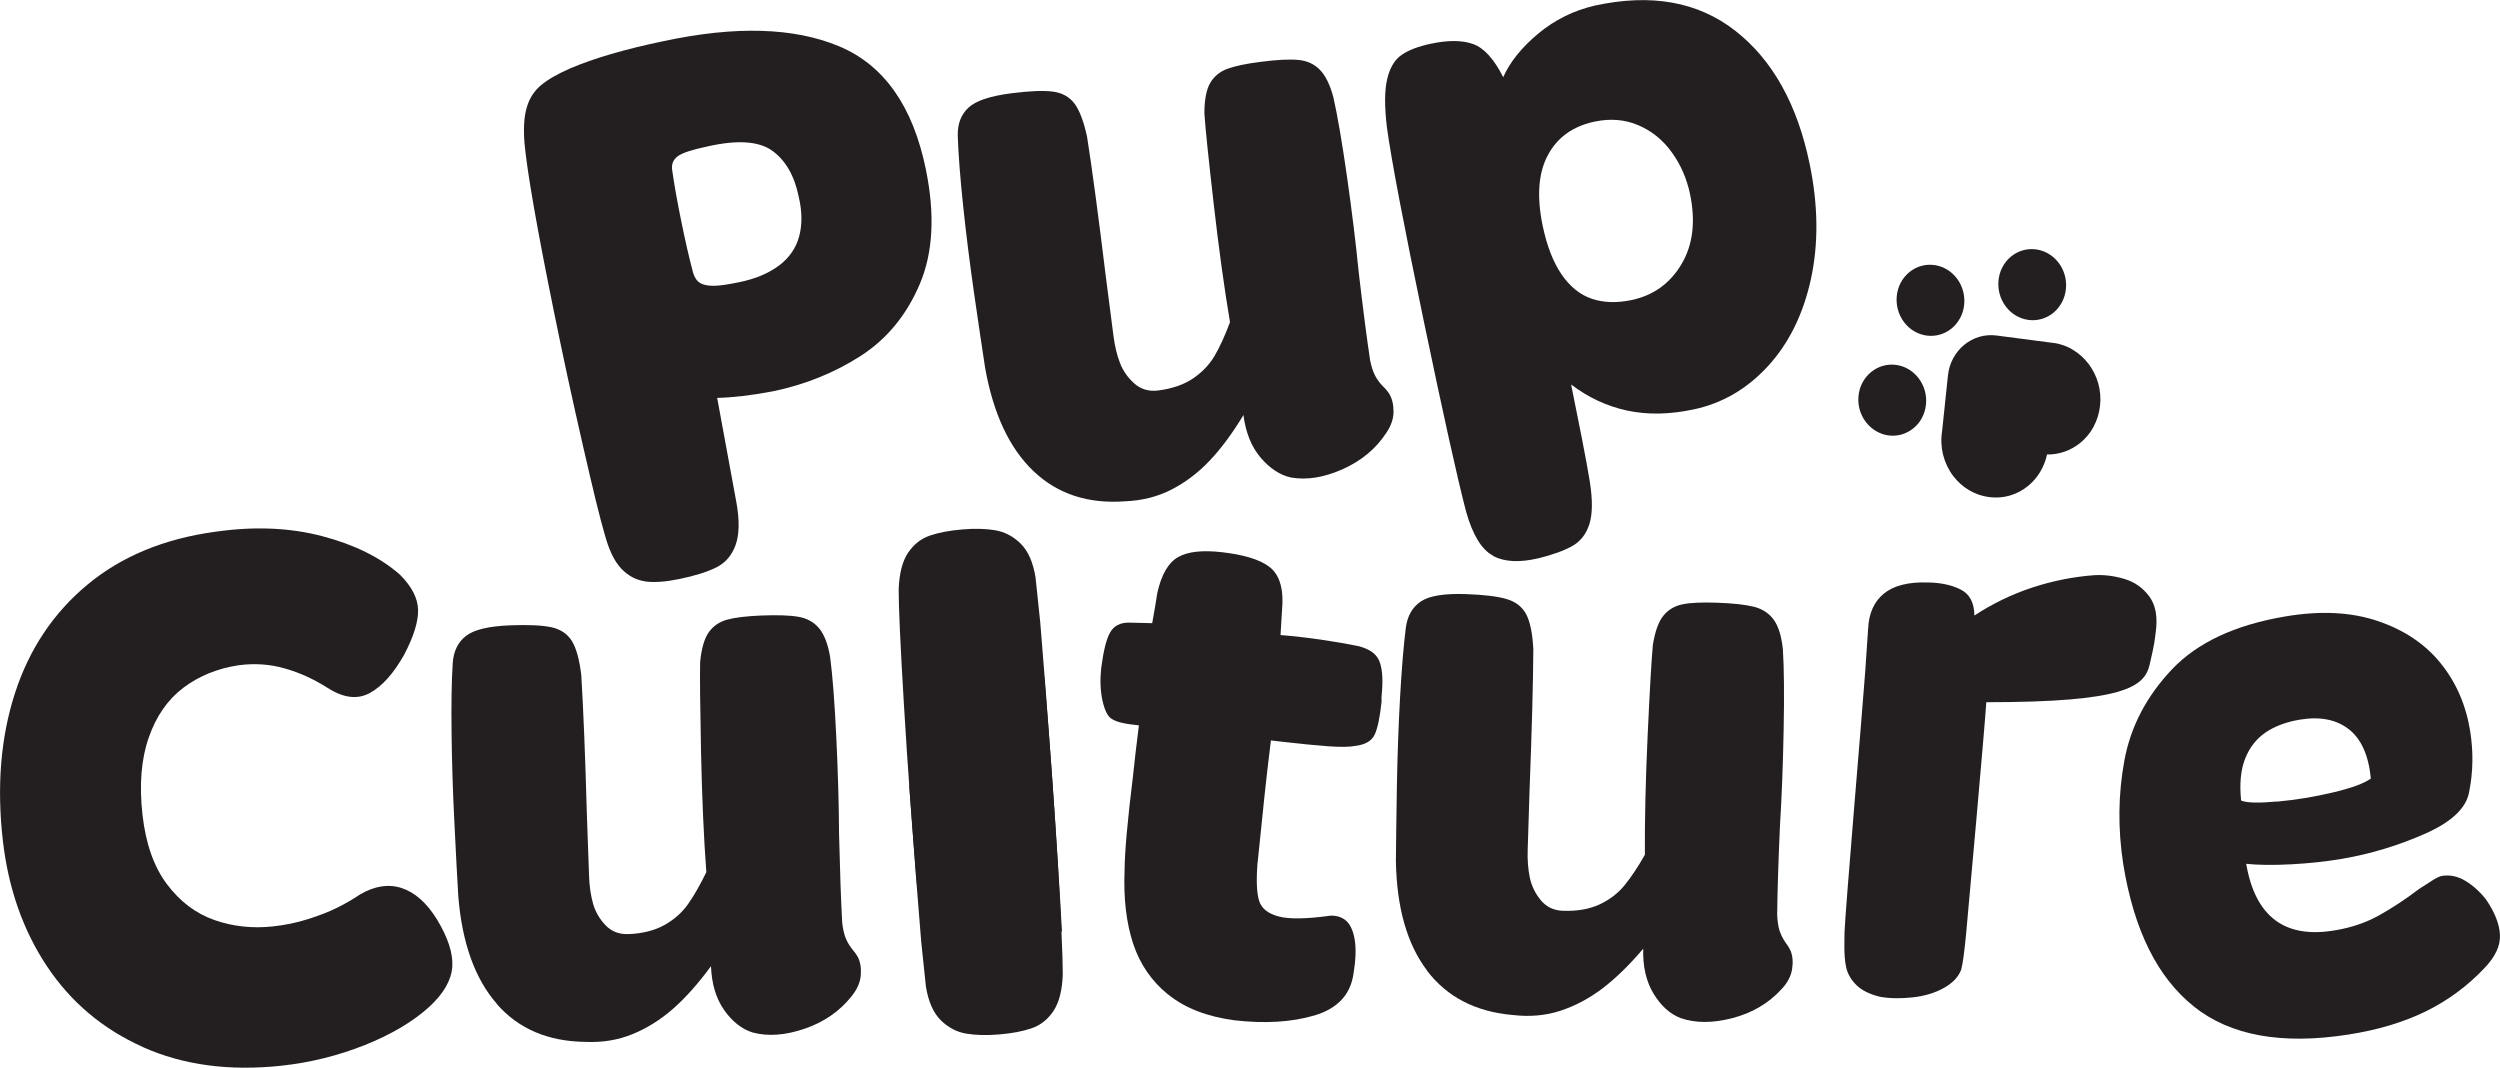 <svg xmlns="http://www.w3.org/2000/svg" id="Layer_1" viewBox="0 0 359.25 153.41"><defs><style>      .st0 {        fill: #231f20;      }    </style></defs><path class="st0" d="M71.39,144.24c-3.13-3.57-4.98-8.71-5.53-15.4-.16-2.68-.35-6.2-.56-10.56-.23-4.49-.36-8.8-.41-12.93-.05-4.13,0-7.51.17-10.13.13-1.68.77-2.97,1.92-3.85,1.15-.89,3.26-1.39,6.32-1.51,2.62-.1,4.59-.01,5.91.27,1.32.28,2.3.93,2.95,1.95.64,1.02,1.1,2.66,1.37,4.93.3,4.89.57,11.63.81,20.22.11,3.22.22,6.11.31,8.65.05,1.48.24,2.8.57,3.96.33,1.17.92,2.2,1.79,3.11.86.91,1.96,1.33,3.3,1.28,2.04-.08,3.77-.52,5.18-1.31,1.41-.79,2.54-1.8,3.39-3.01.85-1.21,1.72-2.74,2.62-4.58-.37-4.96-.62-10.69-.76-17.2-.13-6.51-.18-10.84-.13-12.99.19-1.95.6-3.38,1.24-4.28.64-.9,1.51-1.5,2.62-1.81,1.11-.31,2.75-.51,4.92-.6,2.36-.09,4.15-.03,5.38.19,1.22.22,2.2.77,2.94,1.65.73.88,1.26,2.25,1.58,4.12.35,2.67.65,6.54.89,11.61.24,5.06.37,9.64.39,13.74.13,5.44.28,9.7.45,12.78.09.87.25,1.58.46,2.15.21.56.52,1.11.92,1.63.4.46.7.88.91,1.28.34.73.47,1.59.38,2.6-.09,1.01-.54,2-1.33,2.98-1.71,2.15-3.96,3.7-6.74,4.65-2.78.95-5.27,1.13-7.46.54-1.55-.48-2.92-1.55-4.09-3.21-1.18-1.67-1.81-3.78-1.9-6.32-1.83,2.49-3.64,4.53-5.44,6.11-1.8,1.58-3.74,2.8-5.82,3.65-2.08.85-4.33,1.23-6.77,1.12-5.37-.06-9.62-1.87-12.75-5.44"></path><path class="st0" d="M167.9,142.95c-2.4-1.93-4.09-4.38-5.07-7.36-.98-2.98-1.39-6.49-1.23-10.52.02-2.63.42-7.14,1.21-13.54.23-2.2.51-4.64.85-7.3l-1.05-.12c-.51-.06-1.03-.15-1.56-.28-.53-.13-.98-.32-1.34-.56-.54-.33-.97-1.19-1.28-2.58s-.37-2.95-.19-4.68c.33-2.53.76-4.25,1.31-5.17.54-.92,1.43-1.37,2.65-1.37l3.37.08c.3-1.65.55-3.11.74-4.37.59-2.63,1.59-4.34,2.99-5.13,1.4-.79,3.49-1.02,6.29-.7,3.11.36,5.36,1.03,6.73,2.04,1.38,1,2.03,2.75,1.97,5.24l-.28,4.63c1.91.15,3.88.38,5.9.67,2.03.3,3.76.6,5.21.9,1.57.38,2.57,1.05,3.02,2.02.45.96.6,2.41.46,4.36-.08.74-.1,1.27-.07,1.61-.23,2.2-.55,3.77-.97,4.7-.42.93-1.34,1.49-2.77,1.66-.85.17-2.15.19-3.91.06-1.76-.13-3.9-.34-6.44-.63l-1.81-.21c-.38,3.06-.69,5.74-.93,8.05-.24,2.3-.5,4.89-.8,7.76l-.2,1.9c-.19,2.41-.11,4.17.22,5.29.33,1.12,1.27,1.88,2.8,2.29,1.53.41,4.02.37,7.48-.11.97-.02,1.74.25,2.33.82.58.57.97,1.5,1.16,2.77.19,1.27.12,2.87-.2,4.79-.44,2.99-2.3,4.97-5.58,5.95-3.28.97-7.11,1.21-11.49.71-3.93-.52-7.1-1.74-9.5-3.67"></path><path class="st0" d="M205.08,139.48c-2.88-3.79-4.38-9.05-4.49-15.77.02-2.69.07-6.21.14-10.58.08-4.5.23-8.81.46-12.93.23-4.12.51-7.49.84-10.09.24-1.67.97-2.9,2.18-3.7,1.21-.8,3.34-1.14,6.41-1.04,2.62.09,4.58.33,5.87.71,1.3.38,2.23,1.1,2.81,2.16.57,1.06.92,2.74,1.04,5.02-.03,4.9-.21,11.65-.54,20.23-.1,3.22-.19,6.11-.27,8.65-.05,1.48.06,2.81.31,3.99.25,1.18.78,2.26,1.57,3.23.8.97,1.87,1.48,3.21,1.52,2.04.07,3.79-.24,5.25-.92,1.46-.69,2.65-1.6,3.58-2.75.93-1.14,1.91-2.6,2.92-4.38-.03-4.97.1-10.71.4-17.22.3-6.5.55-10.83.75-12.97.32-1.94.82-3.33,1.52-4.18.7-.85,1.61-1.39,2.73-1.62,1.12-.23,2.77-.31,4.95-.23,2.36.08,4.14.28,5.35.59,1.2.31,2.14.93,2.82,1.86.67.93,1.11,2.34,1.31,4.23.17,2.69.21,6.57.11,11.64-.1,5.07-.27,9.65-.53,13.74-.24,5.43-.37,9.69-.4,12.78.04.88.14,1.6.31,2.18.18.58.44,1.14.81,1.69.37.49.64.93.82,1.34.3.75.36,1.62.2,2.63-.16,1-.67,1.96-1.53,2.87-1.85,2.02-4.2,3.4-7.03,4.14-2.84.74-5.33.74-7.48-.01-1.51-.59-2.81-1.76-3.87-3.51-1.06-1.75-1.55-3.9-1.48-6.45-1.99,2.35-3.94,4.24-5.83,5.69-1.9,1.44-3.92,2.52-6.05,3.22-2.13.7-4.41.9-6.83.62-5.36-.46-9.47-2.58-12.36-6.38"></path><path class="st0" d="M285.43,100.92c-.16,2.91-2.64,30.55-2.89,33.17-.25,2.62-.48,4.37-.71,5.24-.39,1.04-1.21,1.92-2.48,2.63-1.26.71-2.76,1.17-4.48,1.36-1.72.19-3.29.17-4.71-.08-1.5-.37-2.64-.93-3.4-1.69-.77-.76-1.25-1.6-1.46-2.52-.21-.91-.29-2.13-.26-3.64l.02-1.44c.09-2.96,2.59-32.07,2.98-37.56l.41-6.04c.1-2.21.85-3.89,2.26-5.05,1.41-1.15,3.52-1.69,6.34-1.6,1.83.03,3.39.36,4.69,1.01,1.3.65,1.96,1.9,1.98,3.74,2.61-1.71,5.38-3.05,8.32-4.02,2.94-.96,5.89-1.55,8.85-1.77,1.41-.09,2.86.08,4.35.52,1.49.44,2.69,1.28,3.61,2.52s1.23,2.96.93,5.14c-.19,1.41-.12,1.4-.87,4.65-.75,3.25-3.69,5.42-23.49,5.42"></path><path class="st0" d="M327.27,115.19c2.65-.25,5.3-.68,7.95-1.31,2.65-.62,4.47-1.29,5.47-2-.32-3.35-1.38-5.71-3.19-7.11-1.8-1.39-4.15-1.84-7.05-1.35-1.96.33-3.59.95-4.91,1.85-1.32.91-2.29,2.16-2.92,3.76-.63,1.6-.82,3.61-.57,6.01.83.34,2.56.38,5.21.13M315.26,144.63c-5.24-4.17-8.62-10.99-10.15-20.46-.79-5.1-.73-10.08.17-14.92.9-4.85,3.17-9.19,6.82-13.05,3.64-3.85,9.06-6.39,16.25-7.61,5.04-.86,9.48-.65,13.3.64,3.82,1.28,6.85,3.32,9.09,6.1,2.24,2.78,3.65,6.06,4.24,9.84.45,2.92.4,5.75-.14,8.49-.35,2.37-2.46,4.42-6.33,6.13-3.88,1.72-7.86,2.92-11.96,3.62-2.27.39-4.7.65-7.3.79-2.6.14-4.76.11-6.47-.07,1.31,7.67,5.62,10.84,12.92,9.53,2.27-.39,4.33-1.1,6.17-2.12,1.85-1.03,3.76-2.29,5.73-3.78.71-.46,1.35-.88,1.94-1.25.59-.37,1.04-.59,1.36-.64,1.13-.19,2.26.04,3.36.7,1.1.66,2.1,1.56,2.99,2.7,1.25,1.83,1.92,3.52,1.99,5.07.08,1.55-.66,3.14-2.22,4.77-2.45,2.59-5.27,4.67-8.45,6.23-3.19,1.56-6.9,2.67-11.14,3.33-9.54,1.49-16.93.15-22.17-4.03"></path><path class="st0" d="M20.54,150.46c-5.77-2.58-10.37-6.46-13.8-11.62-3.43-5.16-5.54-11.18-6.33-18.04-.89-7.8-.31-14.86,1.74-21.19,2.05-6.33,5.52-11.53,10.42-15.6,4.9-4.07,11.03-6.6,18.38-7.6,5.57-.8,10.68-.59,15.33.63,4.65,1.22,8.37,3.06,11.18,5.53,1.71,1.7,2.58,3.4,2.62,5.08.03,1.68-.63,3.81-1.98,6.39-1.53,2.73-3.18,4.58-4.95,5.54-1.77.97-3.78.73-6.04-.71-1.99-1.27-4.05-2.21-6.2-2.82-2.14-.61-4.36-.76-6.64-.45-3.04.46-5.68,1.54-7.92,3.23-2.24,1.69-3.91,4.08-4.98,7.17-1.08,3.09-1.38,6.8-.89,11.13.47,4.13,1.64,7.45,3.52,9.94,1.88,2.5,4.15,4.21,6.81,5.14,2.66.93,5.45,1.23,8.37.92,1.78-.19,3.48-.54,5.1-1.06,1.62-.51,2.99-1.05,4.13-1.61,1.13-.56,2.24-1.2,3.33-1.93,2.13-1.24,4.14-1.54,6.03-.9,1.89.64,3.56,2.13,5.01,4.47,1.61,2.66,2.35,4.94,2.21,6.85-.14,1.91-1.23,3.81-3.29,5.72-2.36,2.14-5.46,3.98-9.29,5.51-3.83,1.52-7.81,2.51-11.94,2.96-7.5.81-14.13-.08-19.91-2.66"></path><path class="st0" d="M131.79,127.42c-.74-8.69-1.37-17.38-1.89-26.06-.52-8.68-.77-14.23-.76-16.65.08-2.3.53-4.05,1.34-5.26s1.85-2.04,3.13-2.48c1.28-.44,2.84-.74,4.69-.89,1.78-.15,3.36-.11,4.72.12,1.36.23,2.58.87,3.65,1.92,1.07,1.06,1.79,2.68,2.14,4.87l.68,6.51c.5,5.88,1.07,13.33,1.71,22.33.64,9,1.1,16.36,1.4,22.05M131.79,127.42c-.74-8.69-1.37-17.38-1.89-26.06-.52-8.68-.77-14.23-.76-16.65.08-2.3.53-4.05,1.34-5.26s1.85-2.04,3.13-2.48c1.28-.44,2.84-.74,4.69-.89,1.78-.15,3.36-.11,4.72.12,1.36.23,2.58.87,3.65,1.92,1.07,1.06,1.79,2.68,2.14,4.87l.68,6.51c.5,5.88,1.07,13.33,1.71,22.33.64,9,1.1,16.36,1.4,22.05"></path><path class="st0" d="M150.07,97.31c.74,8.69,1.37,17.38,1.89,26.06s.77,14.23.76,16.65c-.08,2.3-.53,4.05-1.34,5.26-.81,1.21-1.85,2.04-3.13,2.48-1.28.44-2.84.74-4.69.89-1.78.15-3.36.11-4.72-.12-1.36-.23-2.58-.87-3.65-1.92-1.07-1.06-1.79-2.68-2.14-4.87l-.68-6.51c-.5-5.88-1.07-13.33-1.71-22.33"></path><path class="st0" d="M111.99,38.13c1.47-1.13,2.42-2.53,2.86-4.2.44-1.67.42-3.55-.07-5.64-.61-3.02-1.88-5.23-3.79-6.62-1.91-1.38-4.99-1.6-9.22-.65-2.25.47-3.71.94-4.36,1.42-.65.48-.93,1.12-.83,1.92.29,2.07.72,4.51,1.3,7.34.57,2.83,1.14,5.31,1.71,7.46.21.71.54,1.21.99,1.49.45.28,1.09.42,1.94.42.85,0,2.08-.18,3.71-.52,2.38-.49,4.3-1.31,5.76-2.43M92.72,83.54c-1.31-.18-2.46-.79-3.46-1.85-1-1.06-1.79-2.73-2.39-5-.62-2.07-1.66-6.32-3.13-12.77-1.48-6.44-2.85-12.79-4.12-19.04-2.42-11.9-3.84-19.98-4.24-24.21-.18-2.15-.08-3.89.31-5.21.38-1.32,1.06-2.38,2.04-3.2.97-.82,2.36-1.62,4.16-2.41,3.42-1.47,7.91-2.78,13.48-3.94,10.31-2.21,18.7-1.97,25.18.73,6.48,2.7,10.65,8.62,12.51,17.76,1.31,6.45,1.02,11.91-.87,16.38-1.89,4.47-4.73,7.93-8.5,10.36-3.78,2.43-7.98,4.13-12.61,5.09-3.14.59-5.81.9-8.02.95l2.77,15.06c.46,2.58.41,4.61-.13,6.1-.54,1.49-1.47,2.55-2.77,3.2-1.3.65-3.08,1.21-5.33,1.67-1.94.4-3.56.52-4.87.35"></path><path class="st0" d="M148.51,67.7c-3.45-3.28-5.77-8.23-6.95-14.85-.41-2.65-.92-6.14-1.55-10.46-.64-4.45-1.18-8.73-1.61-12.84-.43-4.11-.69-7.47-.77-10.1-.03-1.69.49-3.02,1.56-4,1.06-.98,3.12-1.66,6.16-2.05,2.6-.33,4.57-.41,5.91-.24,1.34.17,2.38.73,3.12,1.69.73.96,1.34,2.55,1.83,4.79.76,4.84,1.65,11.53,2.69,20.06.41,3.2.78,6.06,1.11,8.59.19,1.47.5,2.76.94,3.89.44,1.13,1.13,2.11,2.07,2.94.94.83,2.08,1.16,3.41.99,2.03-.26,3.71-.84,5.04-1.75,1.33-.91,2.36-2.01,3.1-3.28.74-1.28,1.47-2.87,2.18-4.79-.83-4.9-1.61-10.59-2.35-17.06s-1.19-10.78-1.33-12.93c0-1.96.28-3.42.83-4.37.55-.95,1.37-1.63,2.44-2.03,1.07-.4,2.69-.75,4.84-1.02,2.35-.3,4.14-.39,5.38-.27,1.24.11,2.26.57,3.08,1.39.81.81,1.47,2.13,1.96,3.96.6,2.63,1.25,6.46,1.97,11.47.71,5.02,1.27,9.57,1.67,13.64.63,5.4,1.18,9.63,1.64,12.68.17.86.39,1.56.66,2.1.26.54.62,1.06,1.07,1.54.44.42.78.82,1.02,1.19.41.69.62,1.54.62,2.56,0,1.02-.35,2.04-1.05,3.08-1.51,2.29-3.6,4.02-6.28,5.21-2.68,1.19-5.14,1.58-7.38,1.19-1.59-.34-3.05-1.29-4.38-2.85-1.33-1.56-2.15-3.6-2.48-6.13-1.59,2.64-3.21,4.82-4.85,6.55-1.64,1.73-3.46,3.11-5.45,4.14-1.99,1.03-4.21,1.6-6.64,1.7-5.36.41-9.76-1.03-13.22-4.32"></path><path class="st0" d="M241.61,37.99c1.65-2.75,2.07-6.1,1.26-10.04-.46-2.23-1.33-4.25-2.61-6.03-1.28-1.79-2.89-3.1-4.82-3.92-1.93-.83-4.02-1-6.27-.53-3.13.66-5.37,2.26-6.74,4.82-1.37,2.55-1.62,5.93-.75,10.14.6,2.89,1.5,5.22,2.71,6.99s2.66,2.94,4.34,3.51c1.68.57,3.59.63,5.71.19,3.12-.66,5.51-2.36,7.16-5.11M214.57,79.86c-1.64-.85-2.94-2.96-3.89-6.33-1.21-4.61-3.25-13.79-6.11-27.52-2.86-13.73-4.62-22.97-5.27-27.7-.36-3.01-.35-5.33.04-6.95.38-1.62,1.07-2.78,2.07-3.47,1-.69,2.4-1.23,4.22-1.61,2.5-.53,4.53-.51,6.08.06,1.55.56,2.99,2.15,4.3,4.75.98-2.2,2.66-4.28,5.02-6.25s5.07-3.32,8.12-4.03c8.11-1.78,14.85-.57,20.21,3.61,5.36,4.19,8.93,10.59,10.7,19.2,1.22,5.92,1.27,11.41.17,16.48-1.11,5.07-3.17,9.24-6.18,12.52-3.01,3.28-6.58,5.35-10.71,6.22-3.44.73-6.61.78-9.51.16-2.9-.62-5.59-1.87-8.06-3.75.5,2.43,1.01,5,1.54,7.7s.91,4.81,1.16,6.34c.4,2.59.38,4.6-.08,6.04-.46,1.43-1.28,2.48-2.48,3.15-1.2.67-2.83,1.25-4.87,1.75-2.68.63-4.83.52-6.48-.33"></path><path class="st0" d="M281.65,45.74c-.3.54-.69,1.04-1.19,1.45-2.1,1.73-5.17,1.33-6.85-.9-1.68-2.23-1.35-5.44.75-7.17,2.1-1.73,5.17-1.33,6.85.9,1.28,1.7,1.39,3.97.44,5.72"></path><path class="st0" d="M276.17,60.08c-.3.55-.7,1.05-1.2,1.45-1.02.84-2.29,1.21-3.58,1.04-1.29-.17-2.45-.86-3.27-1.93-.82-1.08-1.19-2.42-1.05-3.77.14-1.36.78-2.56,1.8-3.4,2.1-1.73,5.17-1.33,6.85.9.81,1.08,1.19,2.42,1.04,3.77-.07.7-.28,1.36-.6,1.95"></path><path class="st0" d="M296.27,43.49c-.3.54-.69,1.04-1.19,1.45-2.1,1.73-5.17,1.33-6.85-.9-1.68-2.23-1.35-5.44.75-7.17,2.1-1.73,5.17-1.33,6.85.9,1.28,1.7,1.39,3.97.44,5.72"></path><path class="st0" d="M300.85,61.33c-.48.87-1.11,1.65-1.89,2.29-1.37,1.12-3.07,1.72-4.8,1.69-.38,1.77-1.33,3.36-2.69,4.49-1.6,1.32-3.6,1.9-5.65,1.63-2.04-.27-3.87-1.35-5.16-3.05-1.37-1.82-1.95-4.16-1.58-6.43l.84-7.99c.18-1.75,1.01-3.31,2.33-4.4,1.32-1.09,2.97-1.56,4.64-1.35l8.55,1.12c.13.03,1.35.25,2.39.91.87.51,1.66,1.21,2.31,2.07,1.28,1.7,1.87,3.81,1.64,5.95-.11,1.1-.44,2.14-.94,3.07"></path></svg>